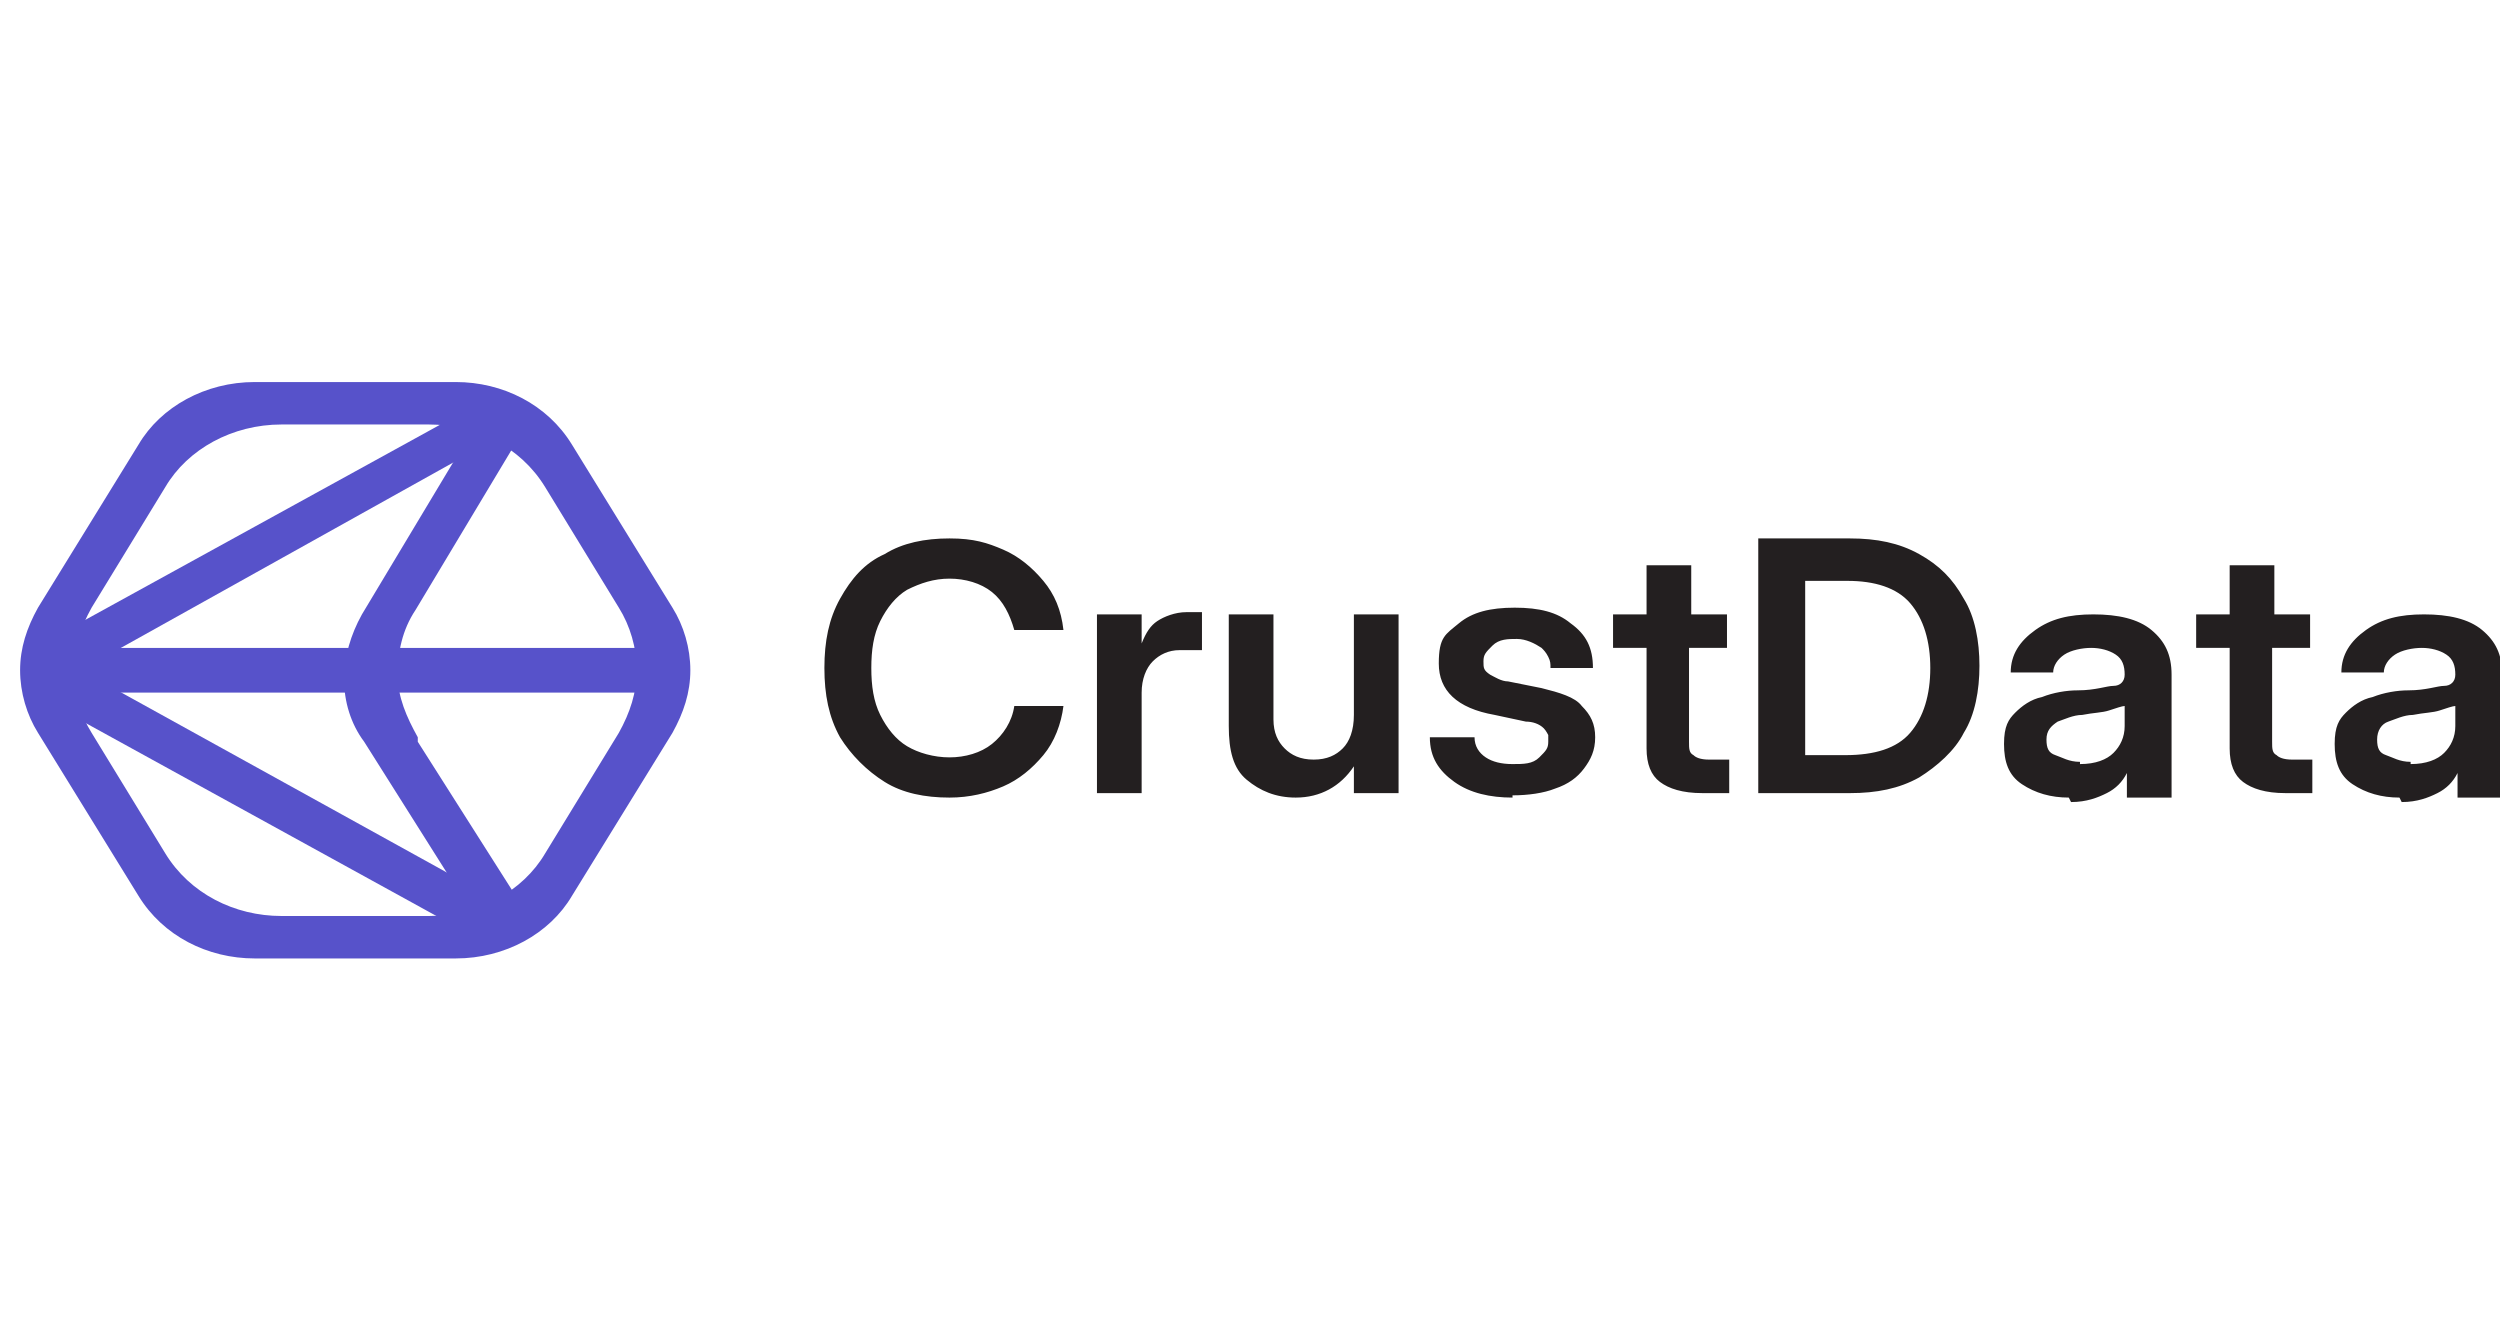 <?xml version="1.0" encoding="UTF-8"?>
<svg id="TEMPLATE" xmlns="http://www.w3.org/2000/svg" version="1.1" viewBox="0 0 111.9 60">
  <!-- Generator: Adobe Illustrator 29.3.1, SVG Export Plug-In . SVG Version: 2.1.0 Build 151)  -->
  <defs>
    <style>
      .st0 {
        fill: none;
      }

      .st1 {
        fill: #231f20;
      }

      .st2 {
        fill: #5752ca;
        fill-rule: evenodd;
      }
    </style>
  </defs>
  <rect id="ZONE" class="st0" width="24" height="60"/>
  <g id="REPLACE_LOGO">
    <path class="st2" d="M24.4,21.8c-1.1-1.8-3.1-2.8-5.2-2.8h-6.6c-2.2,0-4.2,1.1-5.2,2.8l-3.3,5.4c-.5.9-.8,1.8-.8,2.8s.3,2,.8,2.8l3.3,5.4c1.1,1.8,3.1,2.8,5.2,2.8h6.6c2.2,0,4.2-1.1,5.2-2.8l3.3-5.4c.5-.9.8-1.8.8-2.8s-.3-2-.8-2.8c0,0-3.3-5.4-3.3-5.4ZM30.1,32.8c.5-.9.8-1.8.8-2.8s-.3-2-.8-2.8l-4.5-7.3c-1.1-1.8-3.1-2.8-5.2-2.8h-9c-2.2,0-4.2,1.1-5.2,2.8l-4.5,7.3c-.5.9-.8,1.8-.8,2.8s.3,2,.8,2.8l4.5,7.3c1.1,1.8,3.1,2.8,5.2,2.8h9c2.2,0,4.2-1.1,5.2-2.8l4.5-7.3h0Z"/>
    <path class="st2" d="M1.1,30c0-.5.5-1,1-1h27.4c.6,0,1,.4,1,1s-.5,1-1,1H2.1c-.1,0-.3,0-.4,0-.1,0-.2-.1-.3-.2-.1,0-.2-.2-.2-.3,0-.1,0-.2,0-.4h0Z"/>
    <path class="st2" d="M23.2,18c0,.1.1.2.1.4,0,.1,0,.3,0,.4,0,.1,0,.2-.2.3,0,.1-.2.2-.3.2L2.9,30.4c-.5.3-1.1.1-1.4-.3,0-.1-.1-.2-.1-.4,0-.1,0-.3,0-.4,0-.1,0-.2.2-.3,0-.1.2-.2.3-.2l20-11c.2-.1.5-.2.8-.1.3,0,.5.2.6.5h0Z"/>
    <path class="st2" d="M23.2,41.9c0-.1.1-.2.1-.4,0-.1,0-.3,0-.4,0-.1,0-.2-.2-.3s-.2-.2-.3-.2L2.9,29.6c-.2-.1-.5-.2-.8-.1-.3,0-.5.2-.6.5,0,.1-.1.2-.1.4,0,.1,0,.3,0,.4,0,.1,0,.2.2.3,0,.1.2.2.3.2l20,11c.5.3,1.1.1,1.4-.3h0Z"/>
    <path class="st2" d="M18.7,33c-.5-.9-.9-1.8-.9-2.8s.2-2,.8-2.9l4.8-8c.3-.5.1-1.1-.4-1.3-.2-.1-.5-.2-.8,0s-.5.2-.6.5l-5.4,9c-.5.9-.8,1.9-.8,2.9,0,1,.3,2,.9,2.8l5.3,8.4c.3.5.9.6,1.4.3.1,0,.2-.2.3-.2s.1-.2.2-.3,0-.2,0-.4,0-.2-.1-.4l-4.7-7.4h0Z"/>
    <path class="st1" d="M42.5,35.7c-1.1,0-2.1-.2-2.9-.7-.8-.5-1.5-1.2-2-2-.5-.9-.7-1.9-.7-3.1s.2-2.2.7-3.1c.5-.9,1.1-1.6,2-2,.8-.5,1.8-.7,2.9-.7s1.7.2,2.4.5c.7.3,1.3.8,1.8,1.4.5.6.8,1.3.9,2.2h-2.2c-.2-.7-.5-1.3-1-1.7s-1.2-.6-1.9-.6-1.3.2-1.9.5c-.5.3-.9.8-1.2,1.4s-.4,1.3-.4,2.1.1,1.5.4,2.1c.3.6.7,1.1,1.2,1.4.5.3,1.2.5,1.9.5s1.4-.2,1.9-.6c.5-.4.9-1,1-1.7h2.2c-.1.8-.4,1.6-.9,2.2-.5.6-1.1,1.1-1.8,1.4-.7.3-1.5.5-2.4.5h0ZM49.1,35.5v-8h2v1.3h0c.2-.5.4-.8.7-1,.3-.2.8-.4,1.3-.4s.3,0,.4,0c.1,0,.2,0,.3,0v1.7c-.1,0-.3,0-.4,0-.2,0-.4,0-.6,0-.5,0-.9.2-1.2.5s-.5.8-.5,1.4v4.5h-2,0ZM58,35.7c-.9,0-1.6-.3-2.2-.8s-.8-1.3-.8-2.4v-5h2v4.7c0,.6.2,1,.5,1.3s.7.5,1.3.5,1-.2,1.3-.5c.3-.3.5-.8.5-1.5v-4.5h2v8h-2v-1.2c-.6.9-1.5,1.4-2.6,1.4ZM67.7,35.7c-1,0-1.9-.2-2.6-.7-.7-.5-1.1-1.1-1.1-2h2c0,.4.2.7.5.9s.7.3,1.2.3.9,0,1.2-.3.4-.4.4-.7,0-.2,0-.3c0,0-.1-.2-.2-.3-.2-.2-.5-.3-.8-.3l-1.4-.3c-1.7-.3-2.5-1.1-2.5-2.3s.3-1.3.9-1.8c.6-.5,1.4-.7,2.5-.7s1.9.2,2.5.7c.7.5,1,1.1,1,2h-1.9c0-.2,0-.3-.1-.5s-.2-.3-.3-.4c-.3-.2-.7-.4-1.1-.4s-.8,0-1.1.3-.4.4-.4.7,0,.4.3.6c.2.1.5.3.8.3l1.5.3c.8.2,1.5.4,1.8.8.4.4.6.8.6,1.4s-.2,1-.5,1.4-.7.7-1.3.9c-.5.2-1.2.3-1.9.3h0ZM77.3,27.5v1.5h-1.7v4.2c0,.3,0,.5.2.6.1.1.3.2.7.2h.9v1.5h-1.2c-.9,0-1.5-.2-1.9-.5-.4-.3-.6-.8-.6-1.5v-4.5h-1.5v-1.5h1.5v-2.2h2v2.2h1.7ZM82.7,35.5h-4v-11.4h4.1c1.2,0,2.2.2,3.1.7.9.5,1.5,1.1,2,2,.5.8.7,1.9.7,3s-.2,2.2-.7,3c-.4.8-1.2,1.5-2,2-.9.5-1.9.7-3.1.7h0ZM80.8,33.8h1.8c1.3,0,2.3-.3,2.9-1,.6-.7.9-1.7.9-2.9s-.3-2.2-.9-2.9c-.6-.7-1.6-1-2.8-1h-1.9v7.9ZM92.6,35.7c-.8,0-1.5-.2-2.1-.6-.6-.4-.8-1-.8-1.8s.2-1.1.5-1.4c.3-.3.7-.6,1.2-.7.5-.2,1.1-.3,1.6-.3.8,0,1.3-.2,1.6-.2s.5-.2.5-.5h0c0-.4-.1-.7-.4-.9-.3-.2-.7-.3-1.1-.3s-.9.1-1.2.3c-.3.2-.5.5-.5.8h-1.9c0-.8.4-1.4,1.1-1.9s1.5-.7,2.6-.7,2,.2,2.6.7.9,1.1.9,2v5.5h-2v-1.1h0c-.2.4-.5.7-.9.9-.4.2-.9.4-1.6.4h0ZM93.1,34.2c.7,0,1.2-.2,1.5-.5.3-.3.5-.7.5-1.2v-.9c-.1,0-.4.1-.7.2s-.7.1-1.2.2c-.4,0-.8.2-1.1.3-.3.2-.5.4-.5.8s.1.6.4.7.6.3,1.1.3h0ZM103.4,27.5v1.5h-1.7v4.2c0,.3,0,.5.2.6.1.1.3.2.7.2h.9v1.5h-1.2c-.9,0-1.5-.2-1.9-.5-.4-.3-.6-.8-.6-1.5v-4.5h-1.5v-1.5h1.5v-2.2h2v2.2h1.7ZM107.4,35.7c-.8,0-1.5-.2-2.1-.6-.6-.4-.8-1-.8-1.8s.2-1.1.5-1.4c.3-.3.7-.6,1.2-.7.5-.2,1.1-.3,1.6-.3.8,0,1.3-.2,1.6-.2s.5-.2.5-.5h0c0-.4-.1-.7-.4-.9-.3-.2-.7-.3-1.1-.3s-.9.1-1.2.3c-.3.2-.5.5-.5.8h-1.9c0-.8.4-1.4,1.1-1.9s1.5-.7,2.6-.7,2,.2,2.6.7.9,1.1.9,2v5.5h-2v-1.1h0c-.2.4-.5.7-.9.9-.4.2-.9.4-1.6.4h0ZM107.9,34.2c.7,0,1.2-.2,1.5-.5.3-.3.5-.7.5-1.2v-.9c-.1,0-.4.1-.7.2s-.7.1-1.2.2c-.4,0-.8.2-1.1.3s-.5.4-.5.8.1.6.4.7.6.3,1.1.3h0Z"/>
  </g>
</svg>